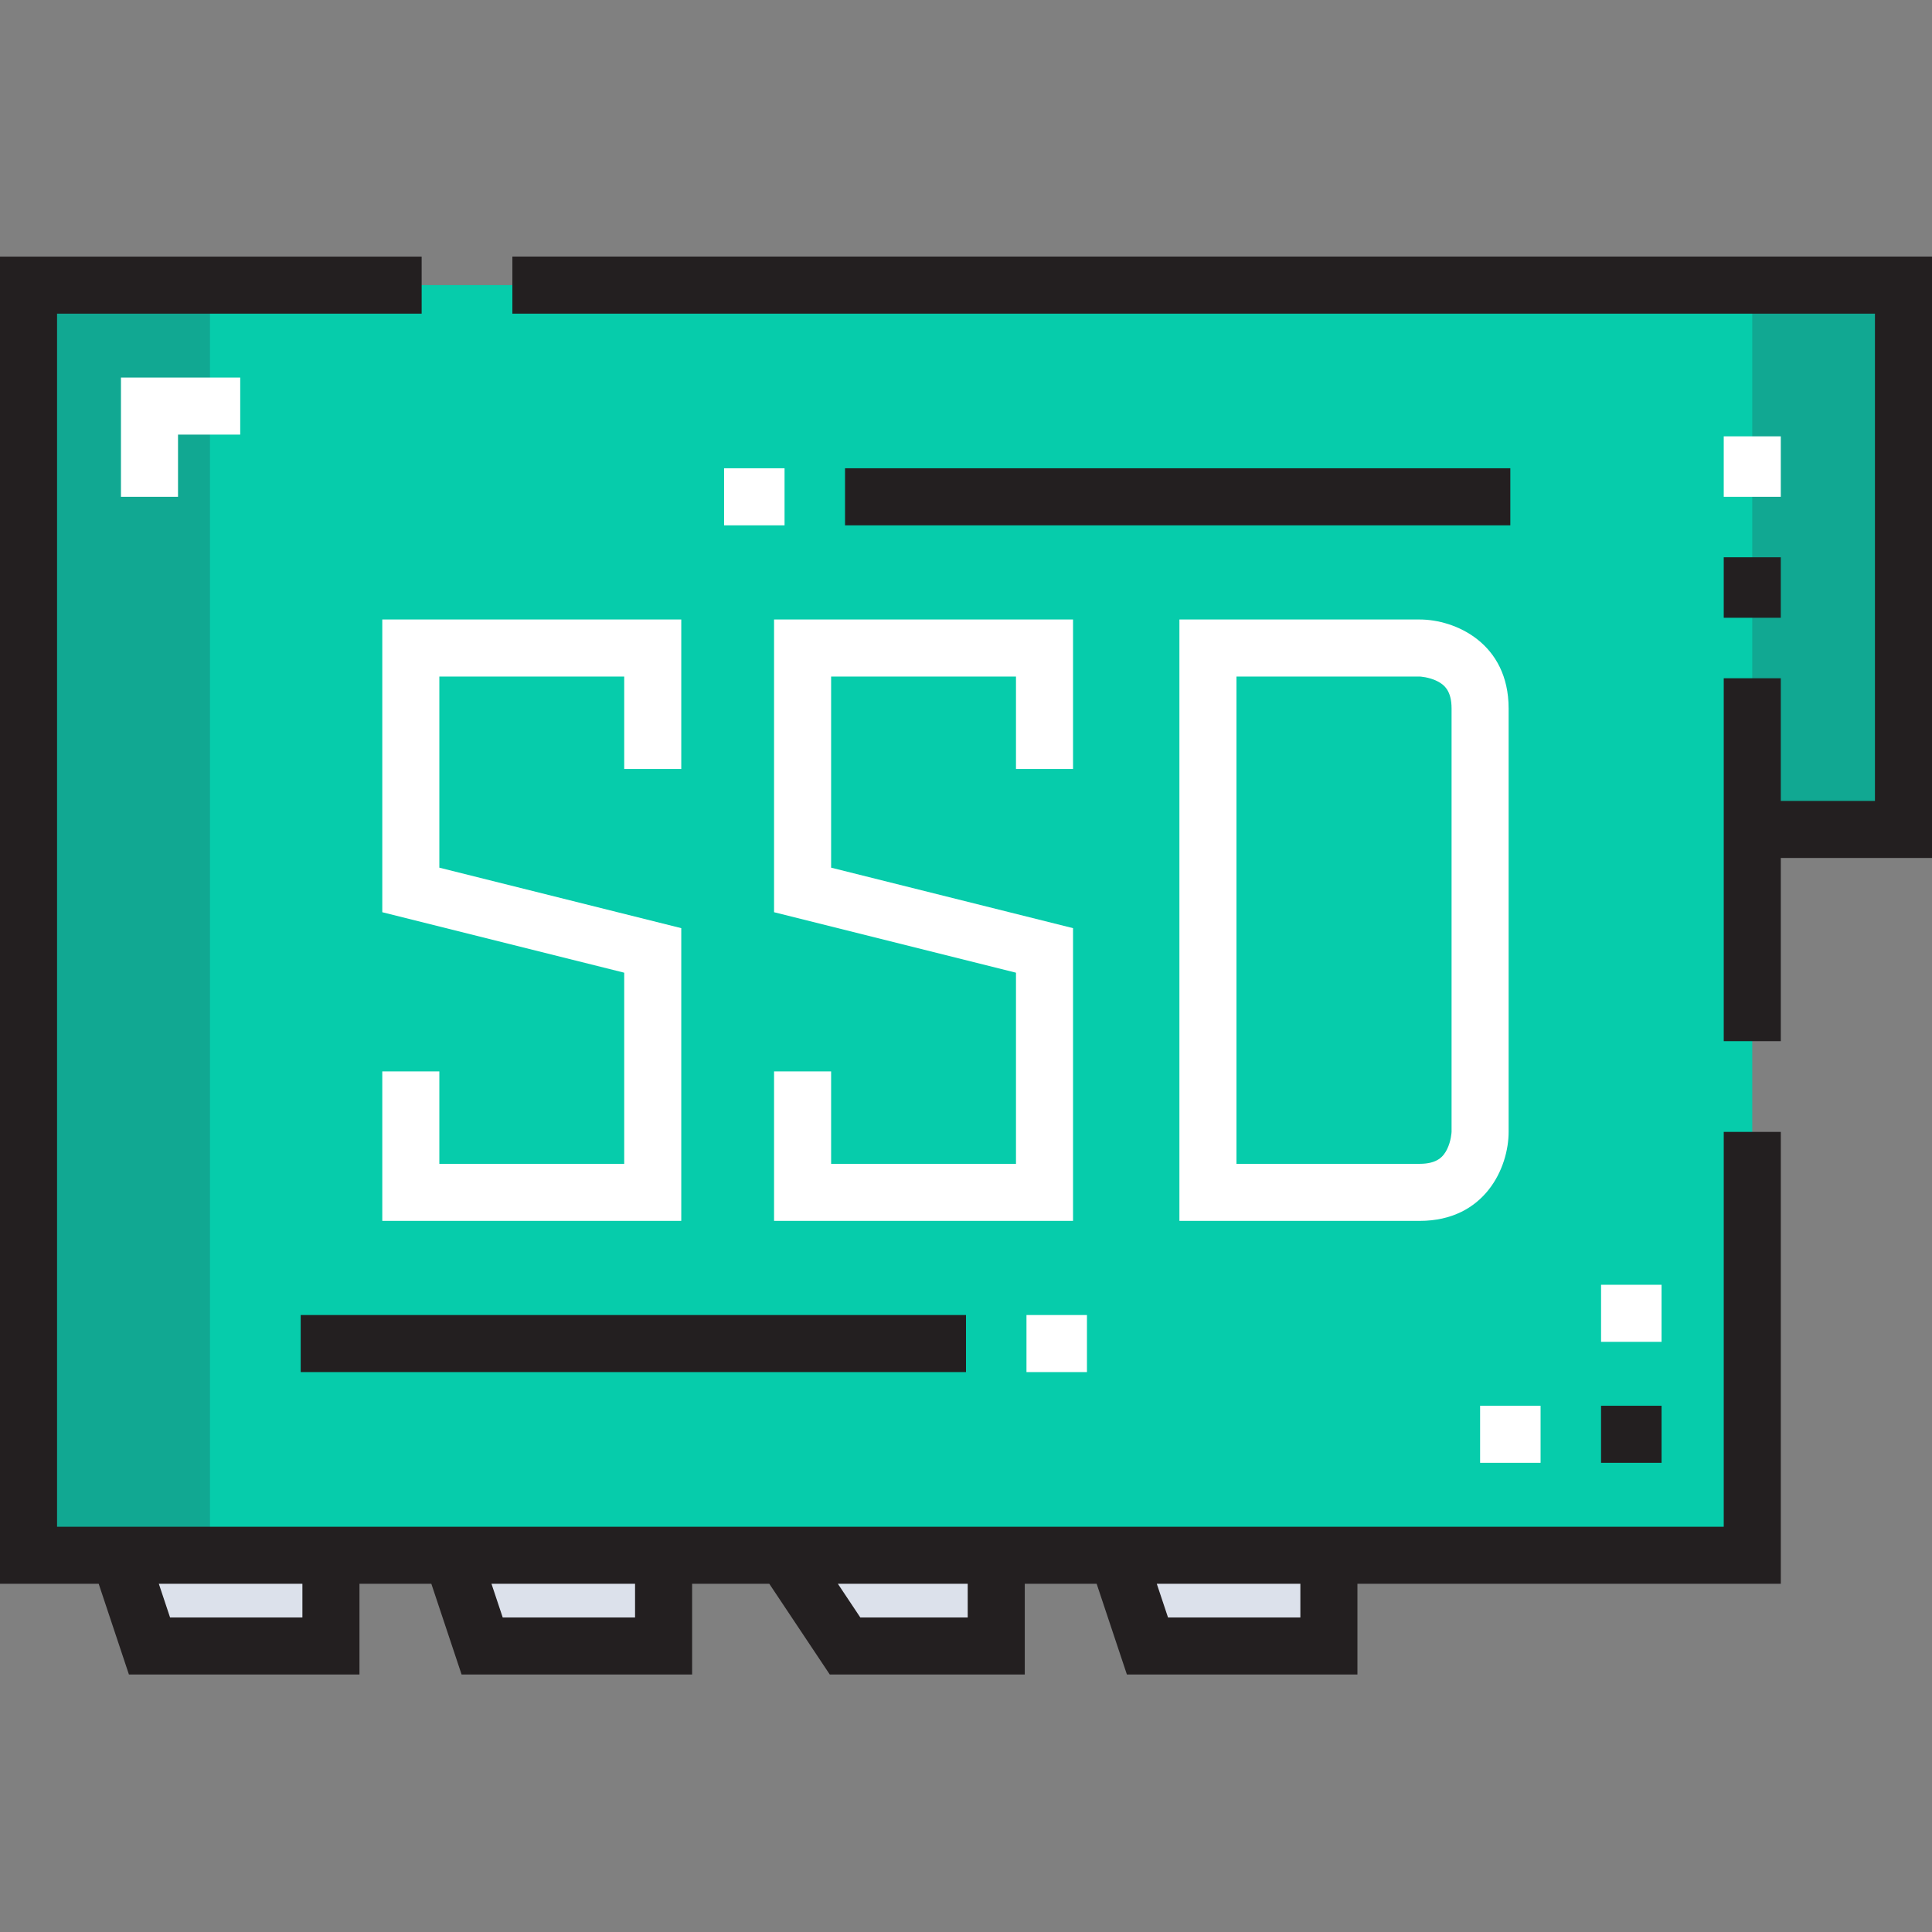 <svg height="512pt" viewBox="0 -68 512 512" width="512pt" xmlns="http://www.w3.org/2000/svg"><rect x="0" y="-68" width="512" height="512" fill="#808080" stroke="none"/><path d="m352.168 344.156v24.043h-48.082l-8.016-24.043zm0 0" fill="#dce1eb"/><path d="m264.016 344.156v24.043h-40.074l-16.027-24.043zm0 0" fill="#dce1eb"/><path d="m175.859 344.156v24.043h-48.086l-8.016-24.043zm0 0" fill="#dce1eb"/><path d="m87.703 344.156v24.043h-48.086l-8.016-24.043zm0 0" fill="#dce1eb"/><path d="m504.438 7.559v144.258h-40.07v192.34h-456.809v-336.598zm0 0" fill="#06ccab"/><path d="m7.559 7.559h48.086v336.598h-48.086zm0 0" fill="#11a892"/><path d="m464.367 7.559h40.074v144.258h-40.074zm0 0" fill="#11a892"/><g fill="#fff"><path d="m456.809 47.633h15.121v16.027h-15.121zm0 0"/><path d="m47.176 63.66h-15.121v-31.602h31.605v15.117h-16.484zm0 0"/><path d="m424.297 272.48h16.031v15.121h-16.031zm0 0"/><path d="m392.242 304.539h16.027v15.121h-16.027zm0 0"/><path d="m180.543 255.547h-79.234v-39.617h15.121v24.496h48.992v-50.652l-64.113-16.027v-77.574h79.234v39.613h-15.121v-24.496h-48.992v50.652l64.113 16.027zm0 0"/><path d="m284.367 255.547h-79.234v-39.617h15.121v24.496h48.992v-50.652l-64.113-16.027v-77.574h79.234v39.613h-15.121v-24.496h-48.992v50.652l64.113 16.027zm0 0"/><path d="m376.211 255.547h-63.656v-159.375h63.656c9.484 0 23.59 6.281 23.59 23.586v112.199c0 9.48-6.281 23.59-23.59 23.59zm-48.539-15.121h48.539c4.711 0 6.316-1.938 7.262-3.836 1.098-2.191 1.207-4.609 1.207-4.633v-112.199c0-4.711-1.938-6.316-3.836-7.262-2.191-1.098-4.609-1.207-4.633-1.207h-48.539zm0 0"/></g><path d="m135.785 0v15.121h361.094v129.133h-24.949v-32.508h-15.121v96.168h15.121v-48.539h40.07v-159.375zm0 0" fill="#231f20"/><path d="m456.809 336.598h-441.688v-321.477h96.621v-15.121h-111.742v351.715h26.152l8.016 24.043h61.094v-24.043h19.047l8.016 24.043h61.094v-24.043h20.449l16.031 24.043h51.676v-24.043h19.047l8.016 24.043h61.094v-24.043h112.199v-119.758h-15.121zm-376.668 24.043h-35.074l-2.977-8.926h38.051zm88.156 0h-35.074l-2.977-8.926h38.051zm88.156 0h-28.465l-5.945-8.926h34.41zm88.156 0h-35.074l-2.977-8.926h38.051zm0 0" fill="#231f20"/><path d="m456.809 79.688h15.121v16.027h-15.121zm0 0" fill="#231f20"/><path d="m424.297 304.539h16.031v15.121h-16.031zm0 0" fill="#231f20"/><path d="m223.941 56.098h176.312v15.121h-176.312zm0 0" fill="#231f20"/><path d="m79.688 280.496h176.312v15.121h-176.312zm0 0" fill="#231f20"/><path d="m191.887 56.098h16.027v15.121h-16.027zm0 0" fill="#fff"/><path d="m272.027 280.496h16.027v15.121h-16.027zm0 0" fill="#fff"/></svg>